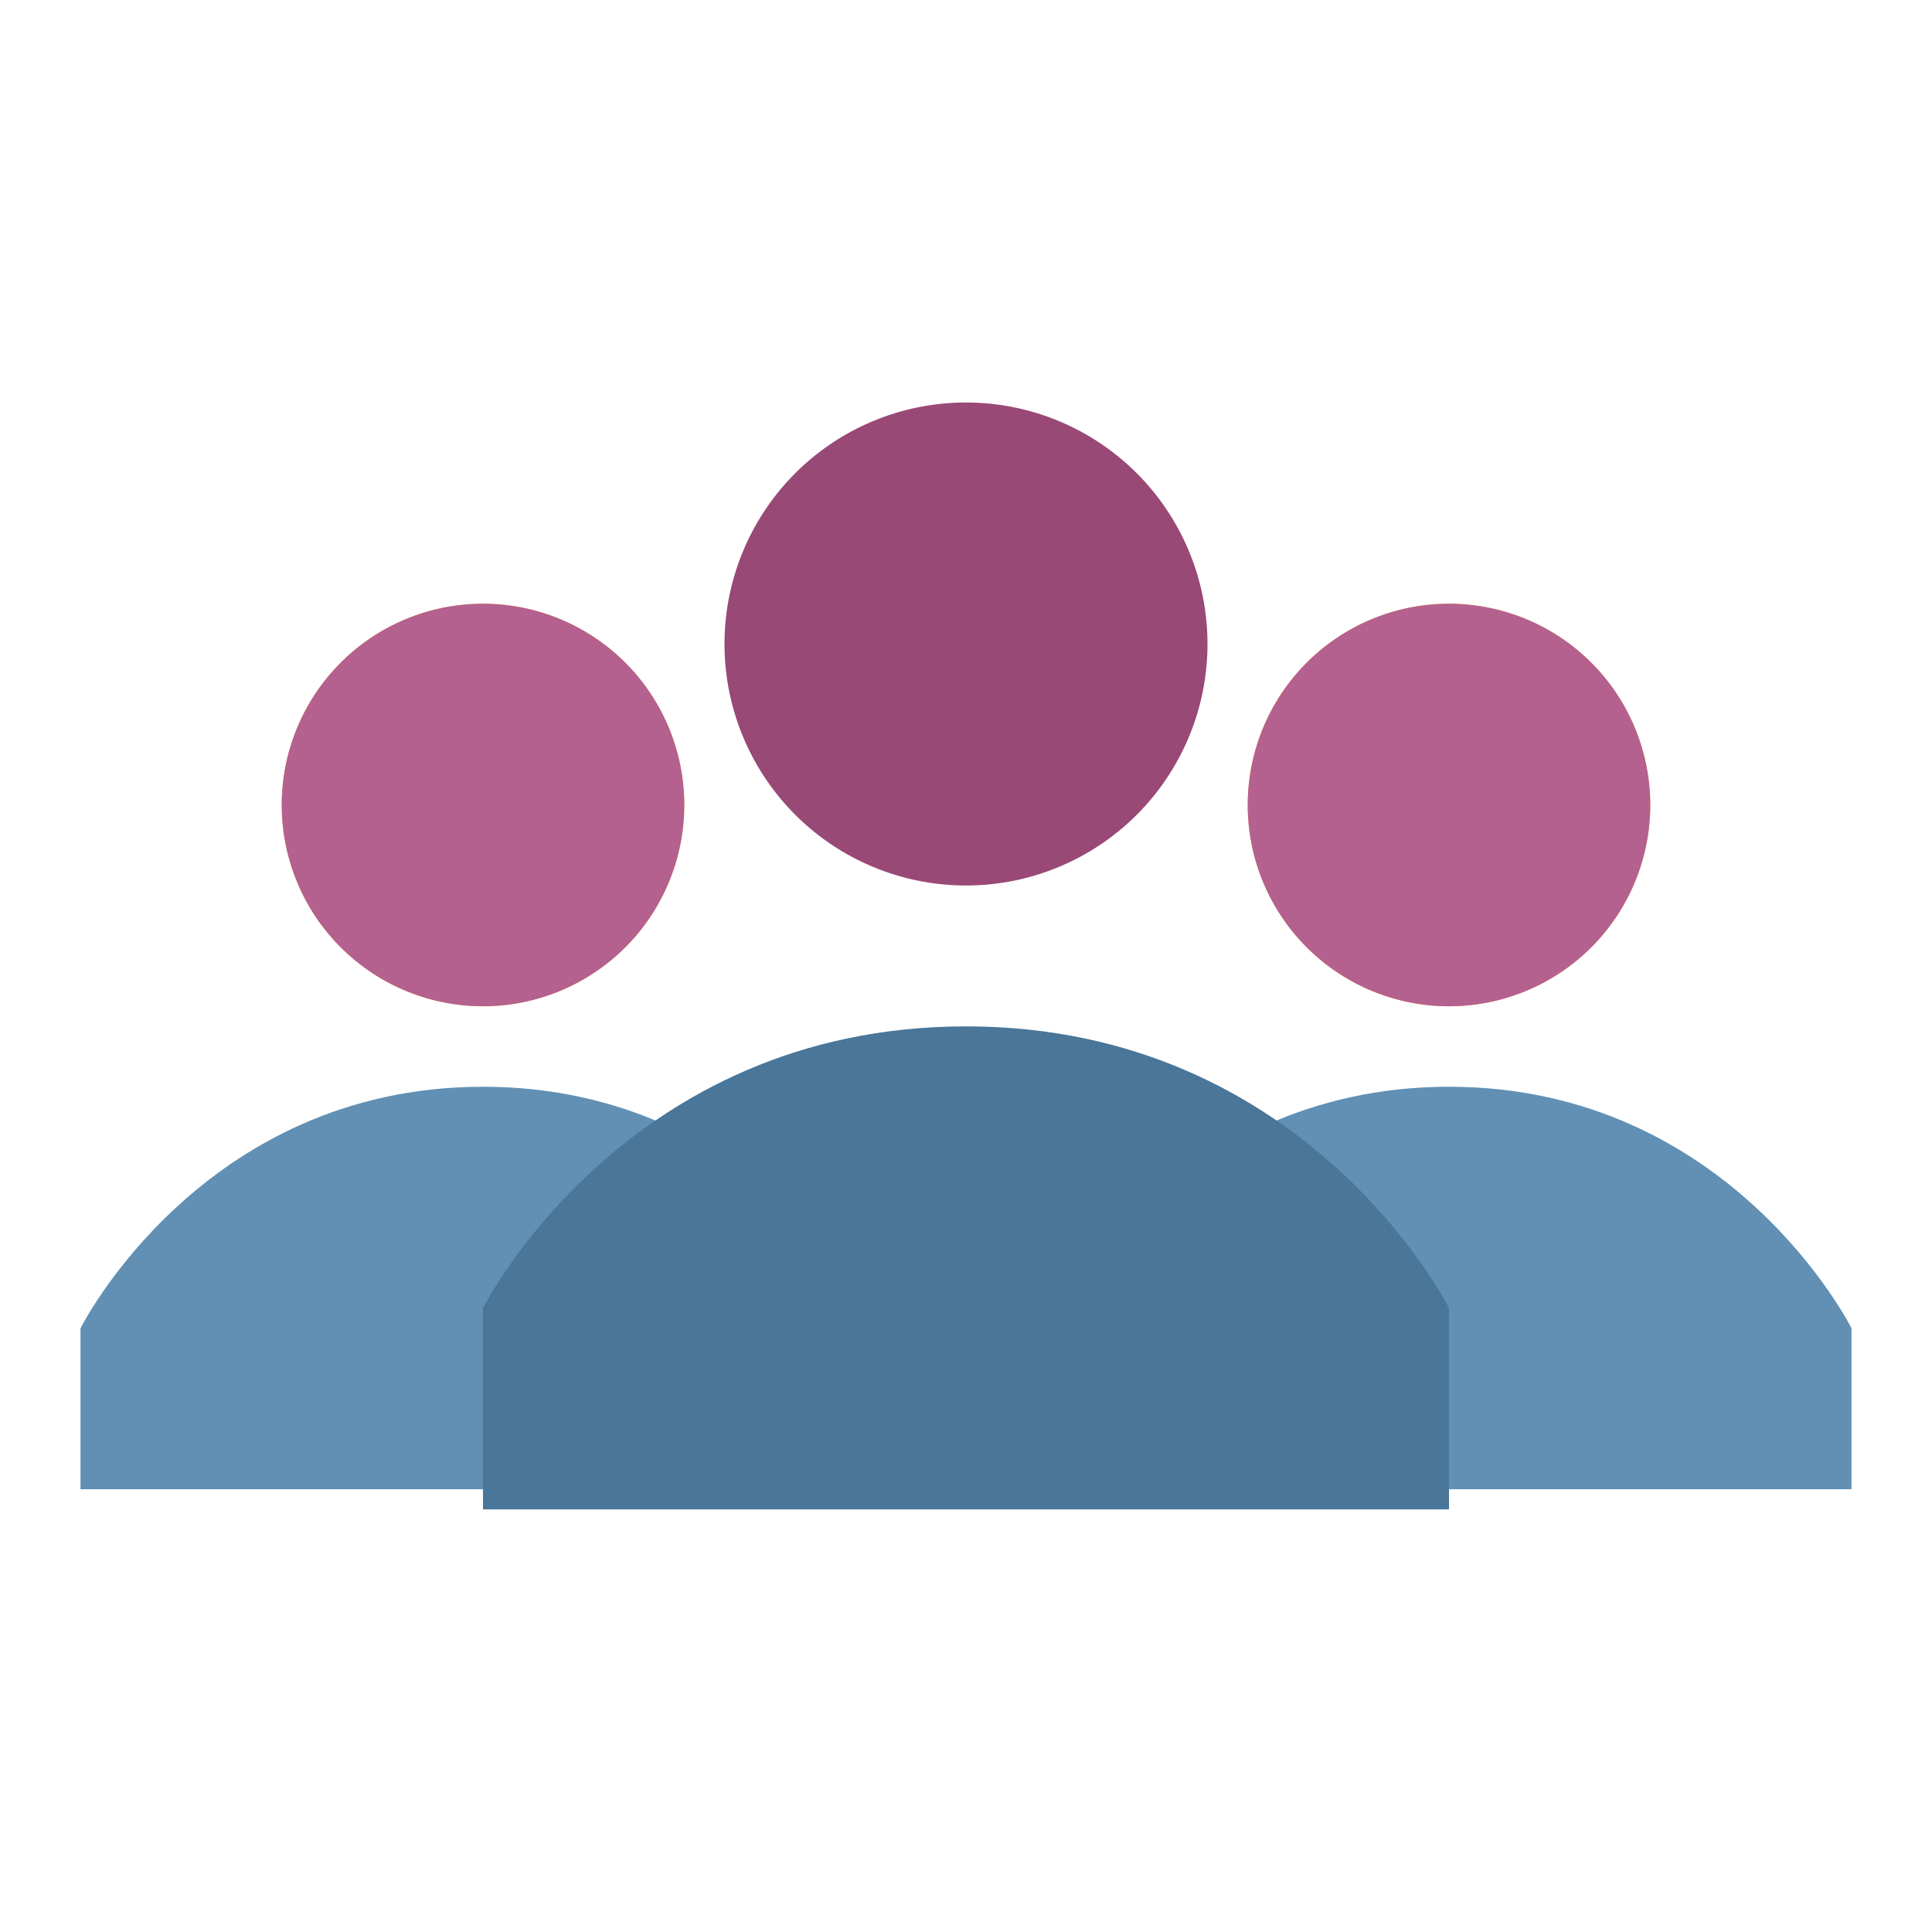 <svg viewBox="0 0 96 96" xmlns="http://www.w3.org/2000/svg">
  <path fill="#ffa726" d="M24 50a10 10 0 1 1 0-20 10 10 0 0 1 0 20"/>
  <path fill="#6190b4" d="M4 66s6-12 20-12 20 12 20 12v8H4ZM92 66s-6-12-20-12-20 12-20 12v8h40Z"/>
  <path fill="#994976" d="M60 32a12 12 0 1 1-24 0 12 12 0 0 1 24 0"/>
  <path fill="#497699" d="M72 65s-7-14-24-14-24 14-24 14v10h48Z"/>
  <path fill="#ffa726" d="M72 50a10 10 0 1 0 0-20 10 10 0 0 0 0 20"/>
  <path fill="#b46190" d="M24 50a10 10 0 1 1 0-20 10 10 0 0 1 0 20m48 0a10 10 0 1 0 0-20 10 10 0 0 0 0 20"/>
</svg>
